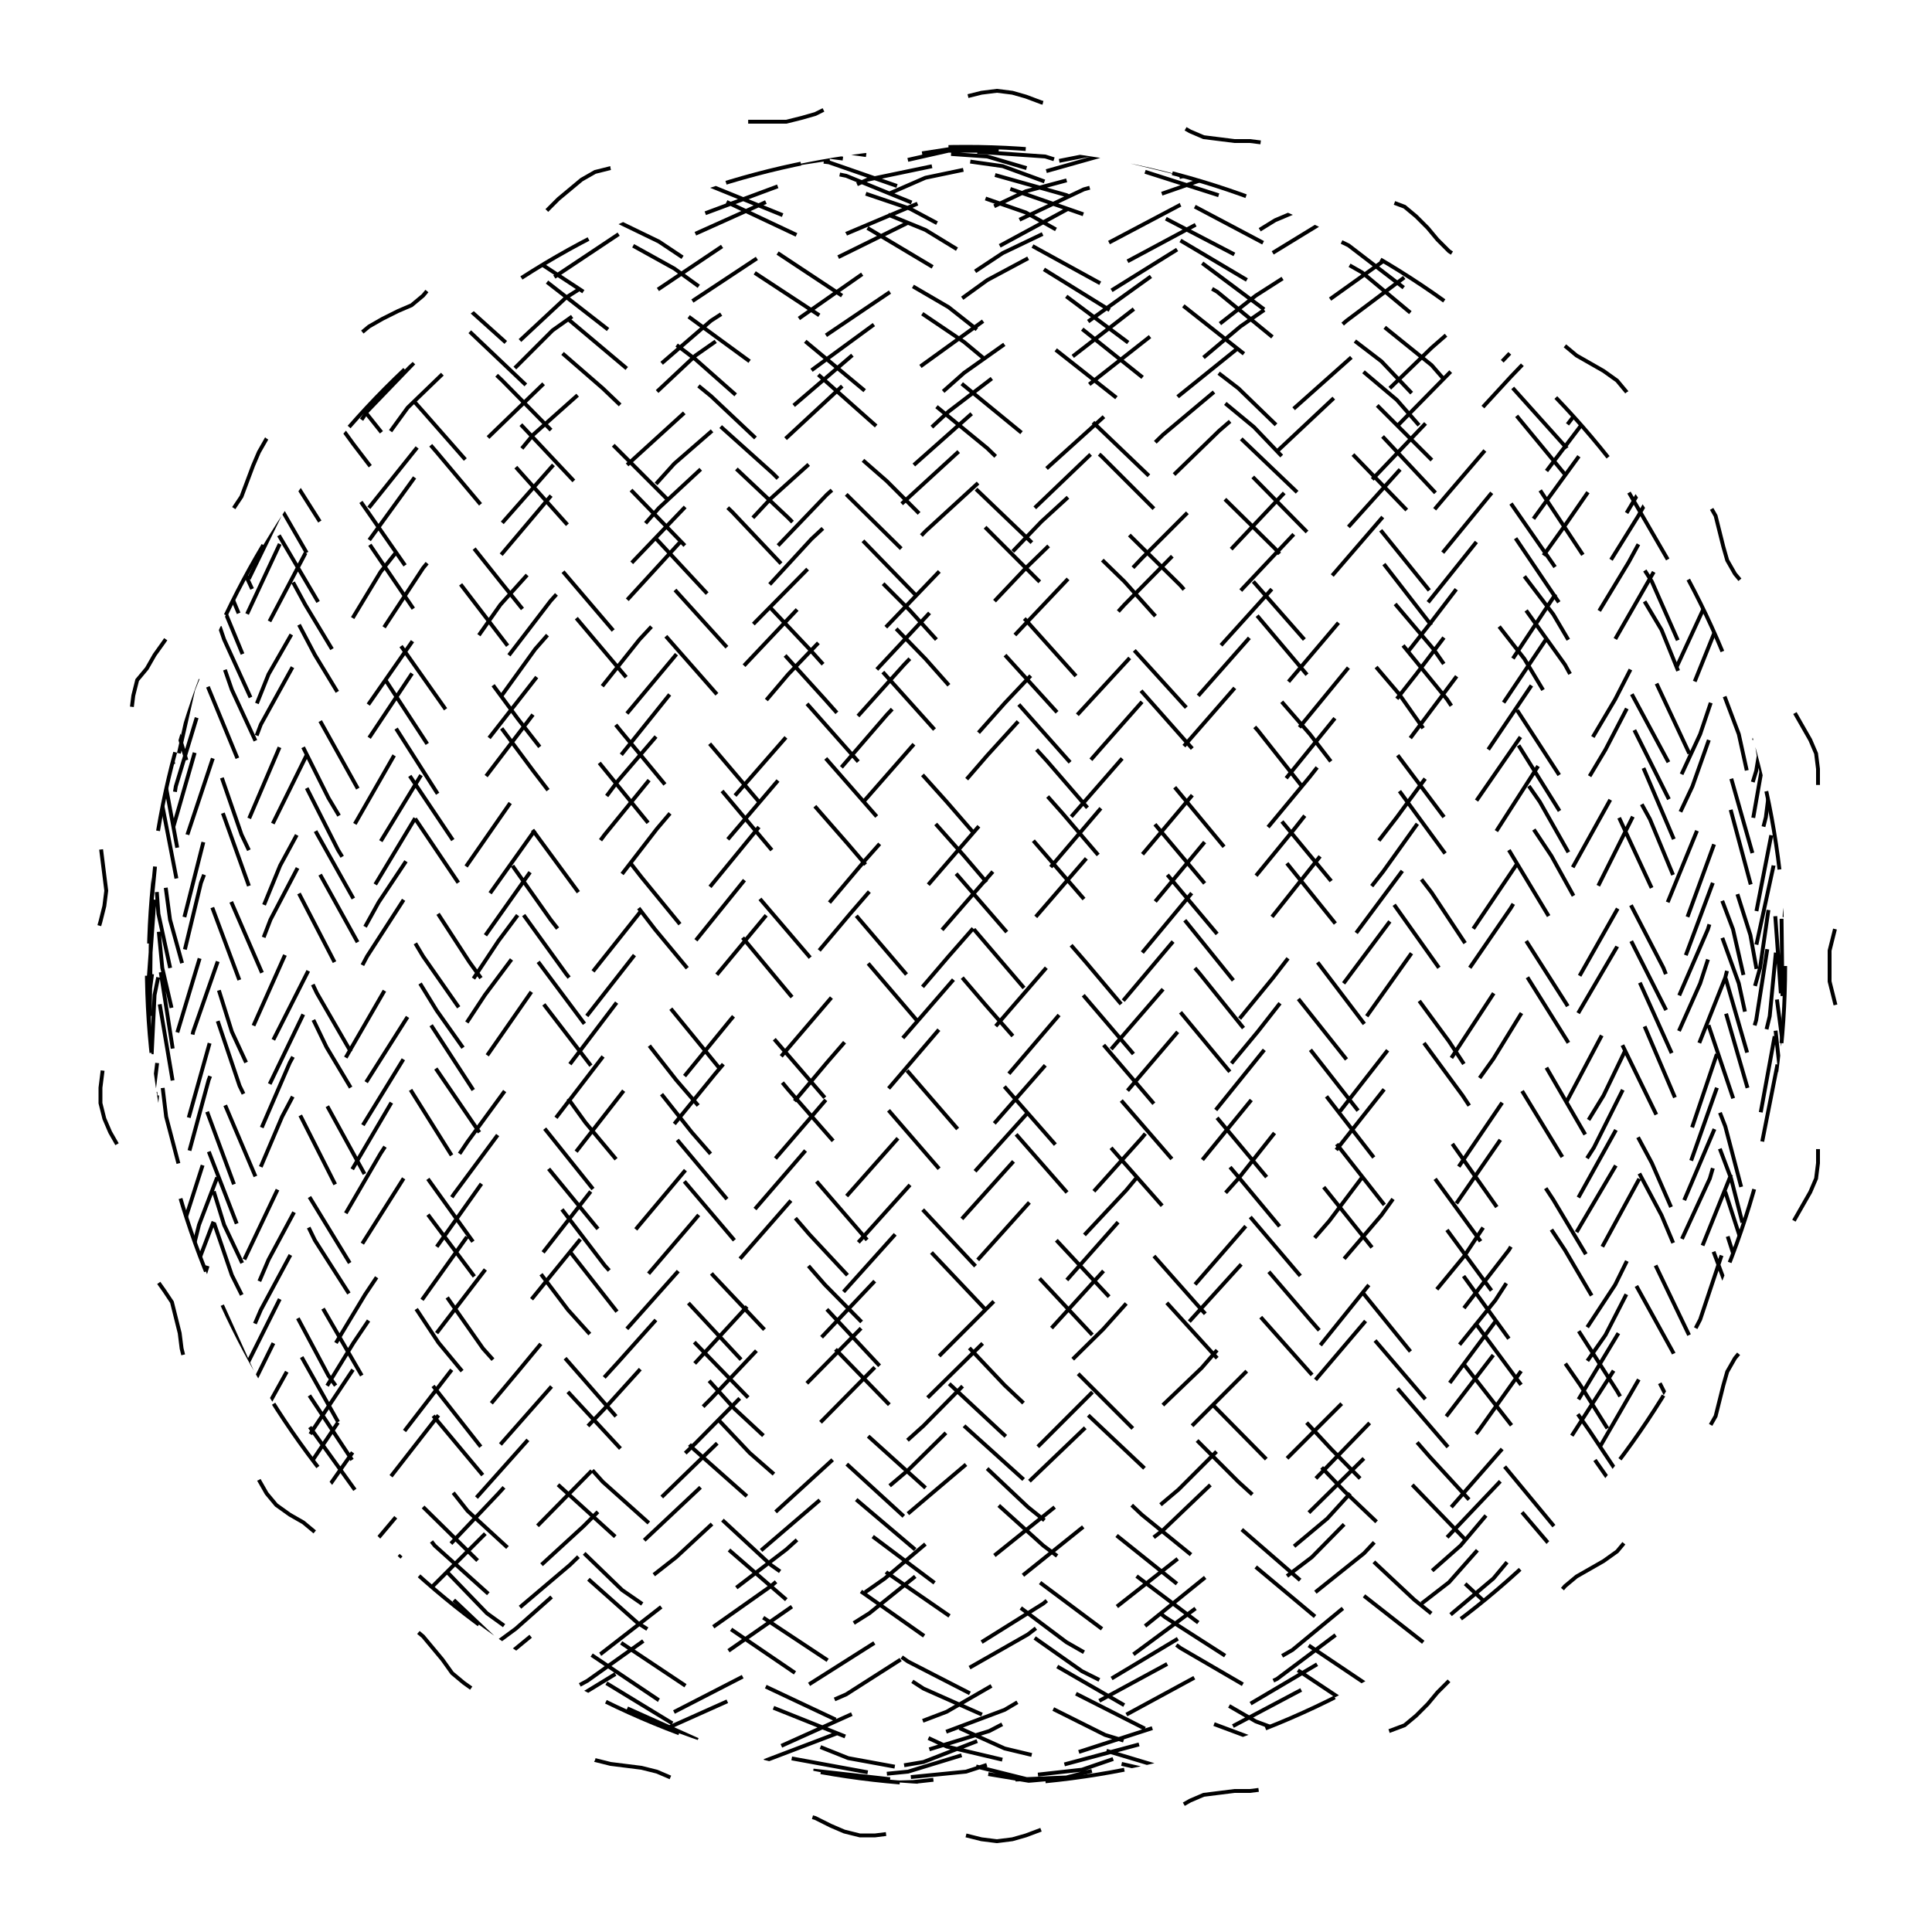 
<svg xmlns="http://www.w3.org/2000/svg" width="100%" height="100%" viewBox="0 0 1 1" preserveAspectRatio="xMidYMid meet">
<defs>
<clipPath id="c">
<circle cx="0.5" cy="0.5" r="0.424"></circle>
</clipPath>
</defs>
<rect x="0" y="0" width="1" height="1" fill="white"></rect>
<polyline points="0.5 0.95,0.508 0.952,0.516 0.953,0.524 0.952,0.531 0.95,0.539 0.947,0.547 0.945,0.554 0.943,0.562 0.943,0.57 0.944,0.578 0.945,0.586 0.945,0.594 0.943,0.602 0.94,0.609 0.936,0.616 0.932,0.623 0.929,0.631 0.928,0.639 0.927,0.647 0.927,0.655 0.926,0.662 0.923,0.669 0.919,0.676 0.914,0.682 0.909,0.689 0.905,0.696 0.902,0.704 0.9,0.712 0.898,0.719 0.896,0.727 0.893,0.733 0.888,0.739 0.882,0.744 0.876,0.75 0.87,0.756 0.866,0.763 0.862,0.771 0.86,0.778 0.856,0.785 0.852,0.791 0.847,0.796 0.841,0.8 0.834,0.805 0.827,0.81 0.821,0.816 0.816,0.823 0.812,0.83 0.808,0.837 0.803,0.842 0.797,0.846 0.79,0.849 0.783,0.853 0.775,0.857 0.769,0.862 0.763,0.868 0.758,0.874 0.752,0.88 0.747,0.884 0.74,0.888 0.733,0.89 0.725,0.892 0.717,0.894 0.71,0.898 0.703,0.903 0.697,0.909 0.691,0.914 0.684,0.917 0.677,0.92 0.67,0.921 0.661,0.921 0.653,0.922 0.645,0.925 0.638,0.929 0.631,0.933 0.624,0.937 0.617,0.94 0.61,0.941 0.602,0.941 0.594,0.941 0.586,0.94 0.578,0.941 0.57,0.943 0.562,0.946 0.555,0.95 0.547,0.952 0.54,0.952 0.532,0.951 0.524,0.949 0.516,0.947 0.508,0.947 0.5,0.947 0.492,0.949 0.484,0.951 0.476,0.952 0.468,0.952 0.46,0.95 0.453,0.946 0.445,0.943 0.438,0.941 0.43,0.94 0.422,0.941 0.414,0.941 0.406,0.941 0.398,0.94 0.39,0.937 0.383,0.933 0.376,0.929 0.369,0.925 0.362,0.922 0.355,0.921 0.347,0.921 0.339,0.92 0.33,0.917 0.323,0.914 0.316,0.909 0.309,0.903 0.303,0.898 0.297,0.894 0.29,0.892 0.283,0.89 0.275,0.888 0.267,0.884 0.26,0.88 0.253,0.874 0.248,0.868 0.242,0.862 0.237,0.857 0.231,0.853 0.225,0.849 0.217,0.846 0.21,0.842 0.203,0.837 0.197,0.83 0.192,0.823 0.188,0.816 0.184,0.81 0.179,0.805 0.173,0.8 0.166,0.796 0.159,0.791 0.153,0.785 0.148,0.778 0.144,0.771 0.14,0.763 0.138,0.756 0.134,0.75 0.13,0.744 0.124,0.739 0.118,0.733 0.112,0.727 0.107,0.719 0.104,0.712 0.102,0.704 0.1,0.696 0.098,0.689 0.095,0.682 0.091,0.676 0.086,0.669 0.081,0.662 0.077,0.655 0.074,0.647 0.073,0.639 0.073,0.631 0.072,0.623 0.071,0.616 0.068,0.609 0.064,0.602 0.06,0.594 0.057,0.586 0.055,0.578 0.055,0.57 0.056,0.562 0.057,0.554 0.057,0.547 0.055,0.539 0.053,0.531 0.05,0.524 0.048,0.516 0.047,0.508 0.048,0.5 0.05,0.492 0.052,0.484 0.054,0.477 0.054,0.469 0.052,0.461 0.051,0.453 0.05,0.445 0.05,0.437 0.052,0.43 0.055,0.422 0.059,0.415 0.061,0.407 0.063,0.399 0.063,0.391 0.063,0.383 0.063,0.375 0.064,0.368 0.067,0.361 0.071,0.354 0.076,0.347 0.08,0.34 0.083,0.332 0.085,0.324 0.086,0.316 0.087,0.308 0.089,0.301 0.093,0.295 0.098,0.289 0.103,0.283 0.109,0.277 0.113,0.27 0.117,0.262 0.119,0.254 0.121,0.247 0.124,0.24 0.129,0.234 0.134,0.229 0.141,0.224 0.147,0.219 0.153,0.213 0.158,0.206 0.161,0.198 0.165,0.191 0.169,0.185 0.174,0.18 0.18,0.176 0.187,0.172 0.194,0.168 0.201,0.163 0.207,0.157 0.212,0.15 0.216,0.143 0.221,0.138 0.227,0.134 0.234,0.131 0.241,0.128 0.249,0.125 0.257,0.121 0.263,0.116 0.269,0.11 0.275,0.105 0.281,0.1 0.287,0.096 0.294,0.094 0.302,0.093 0.31,0.091 0.318,0.089 0.326,0.085 0.332,0.08 0.339,0.076 0.346,0.071 0.352,0.069 0.36,0.068 0.368,0.068 0.376,0.068 0.384,0.067 0.392,0.064 0.399,0.061 0.407,0.057 0.414,0.054 0.421,0.052 0.429,0.052 0.437,0.053 0.445,0.054 0.453,0.055 0.461,0.054 0.469,0.052 0.477,0.05 0.484,0.047 0.492,0.047 0.5,0.047 0.508,0.05 0.516,0.052 0.523,0.054 0.531,0.055 0.539,0.054 0.547,0.053 0.555,0.052 0.563,0.052 0.571,0.054 0.579,0.057 0.586,0.061 0.593,0.064 0.601,0.067 0.608,0.068 0.616,0.068 0.624,0.068 0.632,0.069 0.64,0.071 0.648,0.076 0.654,0.08 0.661,0.085 0.668,0.089 0.674,0.091 0.682,0.093 0.69,0.094 0.698,0.096 0.706,0.1 0.713,0.105 0.719,0.11 0.725,0.116 0.731,0.121 0.737,0.125 0.743,0.128 0.751,0.131 0.759,0.134 0.766,0.138 0.773,0.143 0.779,0.15 0.784,0.157 0.788,0.163 0.793,0.168 0.799,0.172 0.806,0.176 0.813,0.18 0.82,0.185 0.826,0.191 0.831,0.198 0.835,0.206 0.839,0.213 0.842,0.219 0.847,0.224 0.853,0.229 0.859,0.234 0.866,0.24 0.871,0.247 0.876,0.254 0.879,0.262 0.881,0.27 0.883,0.277 0.887,0.283 0.891,0.289 0.897,0.295 0.902,0.301 0.907,0.308 0.911,0.316 0.913,0.324 0.914,0.332 0.915,0.34 0.917,0.347 0.92,0.354 0.924,0.361 0.929,0.368 0.933,0.375 0.936,0.383 0.937,0.391 0.937,0.399 0.937,0.407 0.937,0.415 0.939,0.422 0.941,0.43 0.945,0.437 0.948,0.445 0.95,0.453 0.95,0.461 0.949,0.469 0.948,0.477 0.946,0.484 0.946,0.492 0.948,0.5 0.95" stroke-width="0.002" stroke-dasharray="0.04 0.077" stroke="#000" fill="none"></polyline>
<circle cx="0.5" cy="0.5" r="0.424" stroke-width="0.002" stroke-dasharray="0.04 0.077" stroke="#000" fill="none"></circle>
<polyline points="0.924 0.924,0.918 0.916,0.9 0.892,0.871 0.853,0.831 0.8,0.781 0.736,0.724 0.663,0.66 0.583,0.592 0.501,0.52 0.418,0.449 0.339,0.379 0.265,0.312 0.201,0.251 0.148,0.197 0.109,0.151 0.084,0.115 0.076,0.091 0.084,0.078 0.108,0.077 0.147,0.088 0.199,0.111 0.263,0.145 0.336,0.189 0.415,0.243 0.498,0.303 0.581,0.369 0.66,0.439 0.734,0.51 0.798,0.581 0.851,0.65 0.891,0.715 0.915,0.773 0.924,0.824 0.916,0.865 0.893,0.896 0.854,0.916 0.802,0.924 0.738,0.92 0.665,0.903 0.586,0.875 0.503,0.837 0.421,0.789 0.341,0.732 0.268,0.669 0.203,0.602 0.15,0.531 0.11,0.459 0.085,0.389 0.076,0.321 0.083,0.259 0.107,0.204 0.145,0.157 0.197,0.12 0.261,0.094 0.333,0.079 0.413,0.076 0.495,0.086 0.578,0.107 0.658,0.14 0.731,0.183 0.796,0.234 0.85,0.294 0.89,0.359 0.915,0.429 0.924,0.5 0.917,0.571 0.894,0.641 0.856,0.706 0.804,0.765 0.741,0.817 0.668,0.86 0.589,0.893 0.506,0.914 0.423,0.924 0.344,0.921 0.27,0.906 0.205,0.88 0.151,0.843 0.111,0.796 0.086,0.741 0.076,0.679 0.083,0.611 0.106,0.541 0.143,0.469 0.195,0.399 0.258,0.331 0.331,0.268 0.41,0.211 0.492,0.163 0.575,0.125 0.655,0.097 0.729,0.08 0.794,0.076 0.848,0.084 0.889,0.103 0.914,0.134 0.924,0.176 0.917,0.227 0.895,0.285 0.857,0.35 0.806,0.418 0.743,0.49 0.67,0.561 0.591,0.631 0.509,0.697 0.426,0.757 0.346,0.81 0.272,0.855 0.207,0.889 0.153,0.912 0.112,0.923 0.086,0.922 0.076,0.909 0.082,0.885 0.105,0.849 0.142,0.803 0.193,0.749 0.256,0.688 0.328,0.621 0.407,0.551 0.49,0.48 0.572,0.409 0.652,0.34 0.727,0.276 0.792,0.219 0.846,0.169 0.887,0.129 0.914,0.1 0.924,0.082 0.918,0.076 0.896,0.082 0.859,0.1 0.808,0.129 0.745,0.169 0.673,0.219 0.594,0.276 0.512,0.34 0.429,0.408 0.349,0.479 0.275,0.551 0.209,0.621 0.154,0.688 0.113,0.749 0.087,0.803 0.076,0.849 0.082,0.884 0.104,0.909 0.141,0.922 0.191,0.923 0.254,0.912 0.326,0.889 0.404,0.855 0.487,0.811 0.57,0.758 0.65,0.697 0.724,0.631 0.79,0.561 0.845,0.49 0.886,0.419 0.913,0.35 0.924,0.285 0.918,0.227 0.897,0.176 0.86,0.135 0.81,0.104 0.747,0.084 0.675,0.076 0.597,0.08 0.515,0.097 0.432,0.124 0.351,0.163 0.277,0.211 0.211,0.268 0.156,0.331 0.114,0.398 0.087,0.469 0.076,0.541 0.081,0.611 0.103,0.679 0.139,0.741 0.189,0.796 0.252,0.843 0.323,0.88 0.402,0.906 0.484,0.921 0.567,0.924 0.647,0.914 0.722,0.893 0.788,0.86 0.843,0.817 0.885,0.766 0.912,0.706 0.924,0.641 0.919,0.572 0.898,0.5 0.862,0.429 0.812,0.359 0.75,0.294 0.678,0.235 0.6,0.183 0.517,0.14 0.434,0.107 0.354,0.086 0.279,0.076 0.213,0.079 0.158,0.094 0.115,0.12 0.088,0.157 0.076,0.204 0.081,0.259 0.102,0.321 0.138,0.388 0.187,0.459 0.249,0.531 0.321,0.601 0.399,0.669 0.481,0.732 0.564,0.789 0.645,0.837 0.72,0.875 0.786,0.903 0.842,0.92 0.884,0.924 0.912,0.916 0.924,0.897 0.919,0.866 0.899,0.824 0.863,0.774 0.813,0.715 0.752,0.651 0.68,0.582 0.602,0.51 0.52,0.439 0.437,0.369 0.357,0.303 0.282,0.243 0.215,0.19 0.159,0.145 0.117,0.111 0.089,0.088 0.076,0.077 0.081,0.078 0.101,0.091 0.136,0.115 0.186,0.151 0.247,0.196 0.318,0.251 0.396,0.312 0.479,0.379 0.561,0.449 0.642,0.52 0.717,0.591 0.784,0.66 0.84,0.724 0.883,0.781 0.911,0.83 0.923,0.87 0.92,0.9 0.9,0.918 0.865,0.924 0.815,0.918 0.754,0.9 0.683,0.871 0.605,0.831 0.523,0.781 0.44,0.724 0.359,0.66 0.284,0.592 0.217,0.521 0.161,0.449 0.118,0.379 0.089,0.312 0.077,0.251 0.08,0.197 0.1,0.151 0.135,0.116 0.184,0.091 0.245,0.078 0.316,0.077 0.394,0.088 0.476,0.111 0.559,0.145 0.639,0.189 0.715,0.242 0.782,0.303 0.838,0.369 0.882,0.439 0.91,0.51 0.923,0.581 0.92,0.65 0.901,0.715 0.866,0.773 0.817,0.824 0.756,0.865 0.685,0.896 0.608,0.916 0.526,0.924 0.443,0.92 0.362,0.903 0.286,0.876 0.219,0.837 0.163,0.789 0.119,0.733 0.09,0.67 0.077,0.602 0.08,0.531 0.099,0.459 0.133,0.389 0.182,0.322 0.243,0.259 0.313,0.204 0.391,0.157 0.473,0.12 0.556,0.094 0.637,0.079 0.712,0.076 0.78,0.086 0.837,0.107 0.88,0.14 0.91,0.182 0.923,0.234 0.92,0.294 0.902,0.359 0.867,0.428 0.819,0.5 0.758,0.571 0.688,0.641 0.61,0.706 0.528,0.765 0.445,0.817 0.364,0.86 0.289,0.893 0.221,0.914 0.164,0.924 0.12,0.921 0.091,0.906 0.077,0.88 0.079,0.843 0.098,0.796 0.132,0.741 0.18,0.679 0.24,0.612 0.311,0.541 0.388,0.47 0.47,0.399 0.553,0.331 0.634,0.268 0.71,0.211 0.778,0.163 0.835,0.125 0.879,0.097 0.909,0.08 0.923,0.076 0.921,0.084 0.902,0.103 0.869,0.134 0.821,0.176 0.761,0.226 0.69,0.285 0.613,0.349 0.531,0.418 0.448,0.489 0.367,0.561 0.291,0.631 0.223,0.697 0.166,0.757 0.121,0.81 0.091,0.855 0.077,0.889 0.079,0.912 0.097,0.923 0.131,0.922 0.178,0.909 0.238,0.885 0.308,0.849 0.386,0.804 0.467,0.749 0.551,0.688 0.632,0.622 0.708,0.551 0.776,0.48 0.833,0.409 0.878,0.34 0.908,0.277 0.923,0.219 0.921,0.17 0.903,0.13 0.87,0.1 0.823,0.082 0.763,0.076 0.693,0.082 0.616,0.1 0.534,0.129 0.451,0.169 0.37,0.219 0.294,0.276 0.225,0.34 0.168,0.408 0.123,0.479 0.092,0.551 0.077,0.621 0.079,0.688 0.096,0.749 0.129,0.803 0.176,0.849 0.236,0.884 0.306,0.909 0.383,0.922 0.465,0.923 0.548,0.912 0.629,0.889 0.705,0.855 0.774,0.811 0.831,0.758 0.877,0.697 0.907,0.631 0.923,0.562 0.921,0.49 0.904,0.419 0.871,0.35 0.824,0.285 0.765,0.227 0.695,0.176 0.618,0.135 0.537,0.104 0.454,0.084 0.372,0.076 0.296,0.08 0.227,0.097 0.169,0.124 0.124,0.163 0.093,0.211 0.078,0.267 0.078,0.33 0.095,0.398 0.128,0.469 0.175,0.541 0.234,0.611 0.303,0.678 0.38,0.741 0.462,0.796 0.545,0.843 0.626,0.88 0.703,0.906 0.771,0.921 0.83,0.924 0.875,0.914 0.907,0.893 0.922,0.86 0.922,0.818 0.905,0.766 0.873,0.706 0.826,0.641 0.767,0.572 0.698,0.5 0.621,0.429 0.539,0.36 0.456,0.294 0.375,0.235 0.298,0.183 0.23,0.14 0.171,0.107 0.125,0.086 0.094,0.076 0.078,0.079 0.078,0.094 0.095,0.12 0.127,0.157 0.173,0.204 0.232,0.259 0.301,0.321 0.378,0.388 0.459,0.459 0.542,0.53 0.624,0.601 0.7,0.669 0.769,0.732 0.828,0.789 0.874,0.837 0.906,0.875 0.922,0.903 0.922,0.92 0.906,0.924 0.874,0.916 0.828,0.897 0.769,0.866 0.7,0.824 0.624,0.774 0.542,0.715 0.459,0.651 0.378,0.582 0.301,0.511 0.232,0.439 0.173,0.369 0.127,0.303 0.095,0.243 0.078,0.19 0.078,0.146 0.094,0.111 0.125,0.088 0.171,0.077 0.23,0.078 0.299,0.091 0.375,0.115 0.456,0.151 0.539,0.196 0.621,0.25 0.698,0.312 0.767,0.378 0.826,0.449 0.873,0.52 0.905,0.591 0.922,0.66 0.922,0.723 0.907,0.781 0.875,0.83 0.83,0.87 0.771,0.9 0.703,0.918 0.626,0.924 0.545,0.918 0.462,0.9 0.38,0.871 0.303,0.831 0.234,0.781 0.175,0.724 0.128,0.66 0.095,0.592 0.078,0.521 0.078,0.449 0.093,0.379 0.124,0.312 0.169,0.251 0.228,0.197 0.296,0.151 0.372,0.116 0.454,0.091 0.537,0.078 0.618,0.077 0.695,0.088 0.765,0.111 0.824,0.145 0.871,0.189 0.904,0.242 0.921,0.303 0.922,0.369 0.907,0.438 0.877,0.51 0.831,0.581 0.774,0.65 0.705,0.715 0.629,0.773 0.548,0.824 0.465,0.865 0.383,0.896 0.306,0.916 0.236,0.924 0.176,0.92 0.129,0.903 0.096,0.876 0.079,0.837 0.077,0.789 0.092,0.733 0.123,0.67 0.168,0.602 0.225,0.531 0.294,0.459 0.37,0.389 0.451,0.322 0.534,0.259 0.616,0.204 0.693,0.157 0.763,0.12 0.823,0.094 0.87,0.079 0.903,0.076 0.921,0.086 0.923,0.107 0.908,0.14 0.878,0.182 0.833,0.234 0.776,0.294 0.708,0.359 0.632,0.428 0.55,0.5 0.467,0.571 0.386,0.64 0.308,0.706 0.238,0.765 0.178,0.817 0.131,0.86 0.097,0.893 0.079,0.914 0.077,0.924 0.091,0.921 0.121,0.906 0.166,0.88 0.223,0.843 0.291,0.797 0.367,0.741 0.448,0.679 0.531,0.612 0.613,0.541 0.691,0.47 0.761,0.399 0.821,0.331 0.869,0.268 0.902,0.212 0.921,0.163 0.923,0.125 0.909,0.097 0.879,0.08 0.835,0.076 0.778,0.084 0.71,0.103 0.634,0.134 0.553,0.176 0.47,0.226 0.388,0.285 0.311,0.349 0.24,0.418 0.18,0.489 0.132,0.561 0.098,0.631 0.079,0.697 0.077,0.757 0.091,0.81 0.12,0.854 0.164,0.889 0.221,0.912 0.289,0.923 0.365,0.922 0.445,0.909 0.528,0.885 0.61,0.849 0.688,0.804 0.758,0.75 0.819,0.688 0.867,0.622 0.902,0.552 0.92,0.48 0.923,0.409 0.91,0.341 0.88,0.277 0.837,0.219 0.78,0.17 0.712,0.13 0.637,0.1 0.556,0.082 0.473,0.076 0.391,0.082 0.313,0.1 0.243,0.129 0.182,0.169 0.133,0.218 0.099,0.276 0.08,0.34 0.077,0.408 0.09,0.479 0.119,0.551 0.163,0.621 0.219,0.687 0.286,0.749 0.362,0.803 0.443,0.849 0.526,0.884 0.608,0.909 0.686,0.922 0.756,0.923 0.817,0.912 0.866,0.889 0.901,0.855 0.92,0.811 0.923,0.758 0.91,0.698 0.882,0.632 0.838,0.562 0.782,0.49 0.715,0.419 0.639,0.35 0.559,0.285 0.476,0.227 0.394,0.176 0.316,0.135 0.245,0.104 0.184,0.084 0.135,0.076 0.1,0.08 0.08,0.097 0.077,0.124 0.089,0.163 0.118,0.211 0.161,0.267 0.217,0.33 0.284,0.398 0.359,0.469 0.44,0.54 0.523,0.611 0.605,0.678 0.683,0.74 0.754,0.796 0.815,0.843 0.865,0.88 0.9,0.906 0.92,0.921 0.923,0.924 0.911,0.914 0.883,0.893 0.84,0.86 0.784,0.818 0.717,0.766 0.642,0.707 0.561,0.641 0.478,0.572 0.396,0.501 0.318,0.429 0.247,0.36 0.186,0.294 0.136,0.235 0.101,0.183 0.081,0.14 0.076,0.107 0.089,0.086 0.117,0.076 0.159,0.079 0.215,0.094 0.282,0.12 0.357,0.157 0.437,0.203 0.52,0.259 0.602,0.321 0.681,0.388 0.752,0.459 0.814,0.53 0.863,0.601 0.899,0.669 0.919,0.732 0.924,0.788 0.912,0.837 0.884,0.875 0.842,0.903 0.786,0.92 0.72,0.924 0.645,0.916 0.564,0.897 0.481,0.866 0.399,0.824 0.321,0.774 0.249,0.715 0.187,0.651 0.138,0.582 0.102,0.511 0.081,0.439 0.076,0.37 0.088,0.303 0.115,0.243 0.158,0.19 0.213,0.146 0.279,0.111 0.354,0.088 0.434,0.077 0.517,0.078 0.6,0.091 0.678,0.115 0.75,0.151 0.812,0.196 0.862,0.25 0.898,0.312 0.919,0.378 0.924,0.448 0.912,0.52 0.885,0.591 0.843,0.659 0.788,0.723 0.722,0.781 0.647,0.83 0.567,0.87 0.484,0.9 0.402,0.918 0.323,0.924 0.252,0.918 0.189,0.9 0.139,0.871 0.103,0.831 0.081,0.782 0.076,0.724 0.087,0.66 0.114,0.592 0.156,0.521 0.211,0.449 0.277,0.379 0.351,0.313 0.432,0.251 0.515,0.197 0.597,0.151 0.676,0.116 0.747,0.091 0.81,0.078 0.86,0.077 0.897,0.088 0.918,0.111 0.924,0.145 0.913,0.189 0.886,0.242 0.845,0.302 0.79,0.368 0.724,0.438 0.65,0.51 0.57,0.581 0.487,0.65 0.404,0.714 0.326,0.773 0.254,0.824 0.191,0.865 0.14,0.896 0.104,0.916 0.082,0.924 0.076,0.92 0.087,0.903 0.113,0.876 0.154,0.837 0.209,0.789 0.275,0.733 0.349,0.67 0.429,0.602 0.512,0.531 0.594,0.46 0.673,0.389 0.745,0.322 0.808,0.26 0.859,0.204 0.896,0.157 0.918,0.12 0.924,0.094 0.914,0.079 0.887,0.076 0.846,0.086 0.792,0.107 0.727,0.139 0.652,0.182 0.572,0.234 0.49,0.293 0.407,0.359 0.328,0.428 0.256,0.499 0.193,0.571 0.142,0.64 0.105,0.706 0.082,0.765 0.076,0.817 0.086,0.86 0.112,0.892 0.153,0.914 0.207,0.924 0.272,0.921 0.346,0.907 0.426,0.88 0.509,0.843 0.592,0.797 0.67,0.741 0.743,0.679 0.806,0.612 0.857,0.542 0.895,0.47 0.917,0.399 0.924,0.331 0.914,0.268 0.889,0.212 0.848,0.163 0.794,0.125 0.729,0.097 0.655,0.081 0.575,0.076 0.492,0.084 0.41,0.103 0.331,0.134 0.258,0.175 0.195,0.226 0.143,0.284 0.106,0.349 0.083,0.418 0.076,0.489 0.086,0.561 0.111,0.63 0.151,0.696 0.205,0.757 0.27,0.81 0.344,0.854 0.424,0.888 0.506,0.912 0.589,0.923 0.668,0.922 0.741,0.909 0.804,0.885 0.856,0.849 0.894,0.804 0.917,0.75 0.924,0.689 0.915,0.622 0.89,0.552 0.85,0.48 0.796,0.409 0.731,0.341 0.658,0.277 0.578,0.219 0.495,0.17 0.413,0.13 0.333,0.1 0.261,0.082 0.197,0.076 0.145,0.082 0.107,0.1 0.083,0.129 0.076,0.169 0.085,0.218 0.11,0.276 0.15,0.339 0.203,0.408 0.268,0.479 0.341,0.55 0.421,0.621 0.504,0.687 0.586,0.749 0.665,0.803 0.738,0.849 0.802,0.884 0.854,0.909 0.893,0.922 0.916,0.923 0.924,0.912 0.915,0.889 0.891,0.855 0.851,0.811 0.798,0.758 0.734,0.698 0.66,0.632 0.581,0.562 0.498,0.49 0.415,0.419 0.336,0.35 0.263,0.286 0.199,0.227 0.146,0.176 0.108,0.135 0.084,0.104 0.076,0.084 0.084,0.076 0.109,0.08 0.148,0.097 0.201,0.124 0.265,0.163 0.339,0.211 0.418,0.267 0.501,0.33 0.583,0.398 0.663,0.469 0.736,0.54 0.8,0.611 0.853,0.678 0.892,0.74 0.916,0.796 0.924,0.843 0.916,0.88 0.892,0.906 0.853,0.921 0.8,0.924 0.736,0.914 0.663,0.893 0.583,0.861 0.501,0.818 0.418,0.766 0.338,0.707 0.265,0.641 0.201,0.572 0.148,0.501 0.109,0.429 0.084,0.36 0.076,0.295 0.084,0.235 0.108,0.183 0.147,0.14 0.199,0.108 0.263,0.086 0.336,0.076 0.415,0.079 0.498,0.093 0.581,0.12 0.66,0.157 0.734,0.203 0.798,0.259 0.851,0.321 0.891,0.388 0.915,0.458 0.924,0.53 0.916,0.601 0.893,0.669 0.854,0.732 0.802,0.788 0.738,0.836 0.665,0.875 0.586,0.903 0.503,0.919 0.421,0.924 0.341,0.916 0.267,0.897 0.203,0.866 0.15,0.825 0.11,0.774 0.085,0.716 0.076,0.651 0.083,0.582 0.107,0.511 0.145,0.439 0.197,0.37 0.261,0.304 0.333,0.243 0.413,0.19 0.495,0.146 0.578,0.112 0.658,0.088 0.731,0.077 0.796,0.078 0.85,0.091 0.89,0.115 0.915,0.151 0.924,0.196 0.917,0.25 0.894,0.311 0.856,0.378 0.804,0.448 0.74,0.52 0.668,0.591 0.589,0.659 0.506,0.723 0.423,0.781 0.344,0.83 0.27,0.87 0.205,0.9 0.151,0.918 0.111,0.924 0.085,0.918 0.076,0.9 0.083,0.871 0.106,0.831 0.144,0.782 0.195,0.724 0.258,0.661 0.331,0.592 0.41,0.521 0.492,0.45 0.575,0.38 0.655,0.313 0.729,0.251 0.794,0.197 0.848,0.151 0.889,0.116 0.914,0.091 0.924,0.078 0.917,0.077 0.895,0.088 0.857,0.111 0.806,0.145 0.743,0.189 0.67,0.242 0.591,0.302 0.509,0.368 0.426,0.438 0.346,0.509 0.272,0.581 0.207,0.65 0.153,0.714 0.112,0.773 0.086,0.824 0.076,0.865 0.082,0.896 0.105,0.916 0.142,0.924 0.193,0.92 0.256,0.904 0.328,0.876 0.407,0.837 0.49,0.789 0.572,0.733 0.653,0.67 0.727,0.602 0.792,0.532 0.846,0.46 0.887,0.389 0.914,0.322 0.924,0.26 0.918,0.204 0.896,0.157 0.859,0.12 0.808,0.094 0.745,0.079 0.673,0.076 0.594,0.086 0.512,0.107 0.429,0.139 0.349,0.182 0.274,0.234 0.209,0.293 0.154,0.358 0.113,0.428 0.087,0.499 0.076,0.571 0.082,0.64 0.104,0.705 0.141,0.765 0.191,0.817 0.254,0.86 0.326,0.892 0.405,0.914 0.487,0.923 0.57,0.921 0.65,0.907 0.724,0.88 0.79,0.844 0.845,0.797 0.886,0.742 0.913,0.679 0.924,0.612 0.918,0.542 0.897,0.47 0.86,0.399 0.81,0.331 0.747,0.268 0.675,0.212 0.597,0.164 0.514,0.125 0.432,0.097 0.351,0.081 0.277,0.076 0.211,0.084 0.156,0.103 0.114,0.134 0.087,0.175 0.076,0.226 0.081,0.284 0.103,0.349 0.139,0.418 0.189,0.489 0.252,0.56 0.323,0.63 0.402,0.696 0.484,0.757 0.567,0.81 0.647,0.854 0.722,0.888 0.788,0.912 0.843,0.923 0.885,0.922 0.912,0.909 0.924,0.885 0.919,0.849 0.898,0.804 0.862,0.75 0.812,0.689 0.75,0.622 0.678,0.552 0.599,0.48 0.517,0.409 0.434,0.341 0.354,0.277 0.279,0.219 0.213,0.17 0.158,0.13 0.115,0.1 0.088,0.082 0.076,0.076 0.081,0.082 0.102,0.1 0.138,0.129 0.188,0.169 0.249,0.218 0.321,0.276 0.399,0.339 0.481,0.408 0.564,0.479 0.645,0.55 0.72,0.62 0.786,0.687 0.842,0.749 0.884,0.803 0.912,0.848 0.924,0.884 0.919,0.909 0.899,0.922 0.863,0.923 0.813,0.912 0.752,0.889 0.68,0.855 0.602,0.811 0.52,0.758 0.437,0.698 0.357,0.632 0.282,0.562 0.215,0.491 0.159,0.419 0.117,0.35 0.089,0.286 0.076,0.227 0.081,0.176 0.101,0.135 0.136,0.104 0.186,0.084 0.247,0.076 0.318,0.08 0.396,0.096 0.479,0.124 0.562,0.163 0.642,0.211 0.717,0.267 0.784,0.33 0.84,0.398 0.883,0.468 0.911,0.54 0.923,0.611 0.92,0.678 0.9,0.74 0.864,0.796 0.815,0.843 0.754,0.88 0.683,0.906 0.605,0.921 0.523,0.924 0.44,0.914 0.359,0.893 0.284,0.861 0.217,0.818 0.161,0.766 0.118,0.707 0.089,0.642 0.077,0.572 0.08,0.501 0.1,0.43 0.135,0.36 0.184,0.295 0.245,0.235 0.316,0.183 0.394,0.14 0.476,0.108 0.559,0.086 0.64,0.077 0.715,0.079 0.782,0.093 0.838,0.119 0.882,0.156 0.91,0.203 0.923,0.258 0.92,0.32 0.901,0.388 0.866,0.458 0.817,0.53 0.756,0.601 0.685,0.668 0.608,0.732 0.526,0.788 0.443,0.836 0.362,0.875 0.286,0.903 0.219,0.919 0.163,0.924 0.119,0.916 0.09,0.897 0.077,0.866 0.08,0.825 0.099,0.774 0.133,0.716 0.182,0.651 0.243,0.582 0.313,0.511 0.391,0.44 0.473,0.37 0.556,0.304 0.637,0.243 0.712,0.19 0.78,0.146 0.837,0.112 0.88,0.089 0.91,0.077 0.923,0.078 0.92,0.091 0.902,0.115 0.867,0.15 0.819,0.196 0.758,0.25 0.688,0.311 0.61,0.378 0.528,0.448 0.445,0.52 0.364,0.591 0.289,0.659 0.221,0.723 0.164,0.78 0.12,0.83 0.091,0.87 0.077,0.9 0.079,0.918 0.098,0.924 0.132,0.918 0.18,0.9 0.241,0.871 0.311,0.831 0.388,0.782 0.47,0.725 0.553,0.661 0.634,0.592 0.71,0.521 0.778,0.45 0.835,0.38 0.879,0.313 0.909,0.252 0.923,0.197 0.921,0.152 0.902,0.116 0.869,0.091 0.821,0.078 0.761,0.077 0.69,0.088 0.613,0.111 0.531,0.145 0.448,0.189 0.367,0.242 0.291,0.302 0.223,0.368 0.166,0.438 0.121,0.509 0.091,0.58 0.077,0.649 0.079,0.714 0.097,0.773 0.131,0.823 0.178,0.865 0.238,0.896 0.308,0.916 0.386,0.924 0.468,0.92 0.551,0.904 0.632,0.876 0.708,0.838 0.776,0.79 0.833,0.733 0.878,0.67 0.908,0.602 0.923,0.532 0.921,0.46 0.903,0.39 0.87,0.322 0.823,0.26 0.763,0.205 0.693,0.158 0.616,0.12 0.534,0.094 0.451,0.079 0.37,0.076 0.294,0.086 0.225,0.107 0.168,0.139 0.123,0.182 0.092,0.234 0.077,0.293 0.079,0.358 0.096,0.428 0.129,0.499 0.177,0.57 0.236,0.64 0.306,0.705 0.383,0.765 0.465,0.817 0.548,0.86 0.629,0.892 0.705,0.914 0.774,0.923 0.832,0.921 0.877,0.907 0.907,0.881 0.923,0.844 0.921,0.797 0.904,0.742 0.871,0.68 0.824,0.612 0.765,0.542 0.695,0.47 0.618,0.4 0.537,0.332 0.454,0.268 0.372,0.212 0.296,0.164 0.227,0.125 0.169,0.097 0.124,0.081 0.093,0.076 0.078,0.084 0.078,0.103 0.095,0.134 0.128,0.175 0.175,0.226 0.234,0.284 0.303,0.349 0.38,0.418 0.462,0.489 0.545,0.56 0.626,0.63 0.703,0.696 0.772,0.757 0.83,0.81 0.875,0.854 0.907,0.888 0.922,0.911 0.922,0.923 0.905,0.922 0.873,0.909 0.826,0.885 0.767,0.85 0.698,0.804 0.621,0.75 0.539,0.689 0.456,0.622 0.375,0.552 0.298,0.481 0.23,0.41 0.171,0.341 0.125,0.277 0.094,0.22 0.078,0.17 0.078,0.13 0.095,0.1 0.127,0.082 0.173,0.076 0.232,0.082 0.301,0.1 0.378,0.129 0.459,0.169 0.542,0.218 0.624,0.275 0.7,0.339 0.769,0.407 0.828,0.478 0.874,0.55 0.906,0.62 0.922,0.687 0.922,0.748 0.906,0.803 0.874,0.848 0.828,0.884 0.769,0.909 0.7,0.922 0.624,0.923 0.542,0.912 0.459,0.889 0.378,0.855 0.301,0.811 0.232,0.758 0.173,0.698 0.127,0.632 0.095,0.562 0.078,0.491 0.078,0.42 0.094,0.351 0.125,0.286 0.171,0.227 0.23,0.177 0.299,0.135 0.375,0.104 0.457,0.084 0.54,0.076 0.621,0.08 0.698,0.096 0.767,0.124 0.826,0.162 0.873,0.21 0.905,0.267 0.922,0.33 0.922,0.397 0.907,0.468 0.875,0.54 0.83,0.61 0.771,0.678 0.703,0.74 0.626,0.795 0.545,0.842 0.462,0.88 0.38,0.906 0.303,0.921 0.234,0.924 0.175,0.914 0.128,0.893 0.095,0.861 0.078,0.818 0.078,0.766 0.093,0.707 0.124,0.642 0.169,0.572 0.228,0.501 0.296,0.43 0.372,0.36 0.454,0.295 0.537,0.235 0.618,0.183 0.695,0.14 0.765,0.108 0.824,0.086 0.871,0.077 0.904,0.079 0.921,0.093 0.922,0.119 0.907,0.156 0.877,0.203 0.831,0.258 0.773,0.32 0.705,0.388 0.629,0.458 0.548,0.53 0.465,0.6 0.383,0.668 0.306,0.731 0.236,0.788 0.176,0.836 0.129,0.875 0.096,0.903 0.079,0.919 0.077,0.924 0.092,0.916 0.123,0.897 0.168,0.866 0.225,0.825 0.294,0.774 0.37,0.716 0.451,0.651 0.534,0.583 0.616,0.511 0.693,0.44 0.763,0.37 0.823,0.304 0.87,0.243 0.903,0.19 0.921,0.146 0.923,0.112 0.908,0.089 0.878,0.077 0.833,0.078 0.776,0.091 0.708,0.115 0.631,0.15 0.55,0.196 0.467,0.25 0.386,0.311 0.308,0.378 0.238,0.448 0.178,0.519 0.131,0.59 0.097,0.659 0.079,0.723 0.077,0.78 0.092,0.83 0.122,0.87 0.166,0.9 0.223,0.918 0.291,0.924 0.367,0.918 0.448,0.9 0.531,0.871 0.613,0.831 0.691,0.782 0.761,0.725 0.821,0.661 0.869,0.593 0.902,0.522 0.921,0.45 0.923,0.38 0.909,0.313 0.879,0.252 0.835,0.197 0.778,0.152 0.71,0.116 0.634,0.091 0.553,0.078 0.47,0.077 0.388,0.088 0.311,0.111 0.24,0.145 0.18,0.189 0.132,0.242 0.098,0.302 0.079,0.368 0.077,0.438 0.091,0.509 0.12,0.58 0.164,0.649 0.221,0.714 0.289,0.773 0.365,0.823 0.445,0.865 0.528,0.896 0.61,0.916 0.688,0.924 0.759,0.92 0.819,0.904 0.867,0.876 0.902,0.838 0.92,0.79 0.923,0.733 0.91,0.67 0.88,0.603 0.837,0.532 0.78,0.46 0.712,0.39 0.637,0.322 0.556,0.26 0.473,0.205 0.391,0.158 0.313,0.12 0.243,0.094 0.182,0.079 0.133,0.076 0.099,0.086 0.08,0.107 0.077,0.139 0.09,0.182 0.119,0.234 0.163,0.293 0.219,0.358 0.286,0.427 0.362,0.499 0.443,0.57 0.526,0.64 0.608,0.705 0.686,0.765 0.756,0.817 0.817,0.86 0.866,0.892 0.901,0.914 0.92,0.923 0.923,0.921 0.91,0.907 0.882,0.881 0.838,0.844 0.782,0.797 0.715,0.742 0.639,0.68 0.559,0.613 0.476,0.542 0.394,0.471 0.316,0.4 0.245,0.332 0.184,0.269 0.135,0.212 0.1,0.164 0.08,0.125 0.077,0.097 0.089,0.081 0.118,0.076 0.161,0.084 0.217,0.103 0.284,0.134 0.359,0.175 0.44,0.226 0.523,0.284 0.605,0.348 0.683,0.417 0.754,0.489 0.815,0.56 0.865,0.63 0.9,0.696 0.92,0.756 0.923,0.81 0.911,0.854 0.883,0.888 0.84,0.911 0.784,0.923 0.717,0.922 0.642,0.909 0.561,0.885 0.478,0.85 0.396,0.804 0.318,0.75 0.247,0.689 0.186,0.622 0.136,0.552 0.101,0.481 0.081,0.41 0.076,0.341 0.089,0.277 0.117,0.22 0.159,0.17 0.215,0.13 0.282,0.1 0.357,0.082 0.437,0.076 0.52,0.082 0.602,0.1 0.681,0.129 0.752,0.169 0.814,0.218 0.863,0.275 0.899,0.339 0.919,0.407 0.924,0.478 0.912,0.55 0.884,0.62 0.842,0.687 0.786,0.748 0.719,0.803 0.645,0.848 0.564,0.884 0.481,0.909 0.399,0.922 0.321,0.923 0.249,0.912 0.187,0.889 0.138,0.855 0.102,0.811 0.081,0.758 0.076,0.698 0.088,0.632 0.115,0.563 0.158,0.491 0.213,0.42 0.279,0.351 0.354,0.286 0.435,0.228 0.517,0.177 0.6,0.135 0.678,0.104 0.75,0.084 0.812,0.076 0.862,0.08 0.898,0.096 0.919,0.124 0.924,0.162 0.912,0.21 0.885,0.267 0.843,0.329 0.788,0.397 0.722,0.468 0.647,0.54 0.567,0.61 0.484,0.678 0.402,0.74 0.323,0.795 0.251,0.842 0.189,0.88 0.139,0.906 0.103,0.921 0.081,0.924 0.076,0.914 0.087,0.893 0.114,0.861 0.156,0.818 0.211,0.767 0.277,0.707 0.352,0.642 0.432,0.573 0.515,0.501 0.597,0.43 0.676,0.36 0.747,0.295 0.81,0.236 0.86,0.183 0.897,0.14 0.918,0.108 0.924,0.086 0.913,0.077 0.886,0.079 0.845,0.093 0.79,0.119 0.724,0.156 0.65,0.203 0.57,0.258 0.487,0.32 0.404,0.387 0.326,0.458 0.254,0.529 0.191,0.6 0.14,0.668 0.104,0.731 0.082,0.788 0.076,0.836 0.087,0.875 0.113,0.903 0.154,0.919 0.209,0.924 0.275,0.916 0.349,0.897 0.429,0.866 0.512,0.825 0.594,0.774 0.673,0.716 0.745,0.652 0.808,0.583 0.859,0.512 0.896,0.44 0.918,0.37 0.924,0.304 0.914,0.244 0.887,0.19 0.846,0.146 0.792,0.112 0.727,0.089 0.652,0.077 0.572,0.078 0.489,0.091 0.407,0.115 0.328,0.15 0.256,0.196 0.193,0.25 0.142,0.311 0.105,0.377 0.082,0.448 0.076,0.519 0.086,0.59 0.112,0.659 0.153,0.723 0.207,0.78 0.272,0.83 0.346,0.87 0.426,0.9 0.509,0.918 0.592,0.924 0.671,0.918 0.743,0.9 0.806,0.871 0.857,0.831 0.895,0.782 0.917,0.725 0.924,0.661 0.914,0.593 0.889,0.522 0.848,0.45 0.794,0.38 0.729,0.313 0.655,0.252 0.575,0.198 0.492,0.152 0.41,0.116 0.331,0.091 0.258,0.078 0.195,0.077 0.143,0.088 0.106,0.111 0.083,0.145 0.076,0.189 0.086,0.241 0.111,0.302 0.151,0.368 0.205,0.437 0.27,0.509 0.344,0.58 0.424,0.649 0.506,0.714 0.589,0.772 0.668,0.823 0.741,0.865 0.804,0.896 0.856,0.916 0.894,0.924 0.917,0.92 0.924,0.904 0.915,0.876 0.89,0.838 0.85,0.79 0.796,0.734 0.731,0.671 0.658,0.603 0.578,0.532 0.495,0.46 0.412,0.39 0.333,0.323 0.261,0.26 0.197,0.205 0.145,0.158 0.107,0.121 0.083,0.094 0.076,0.079 0.085,0.076 0.11,0.086 0.15,0.107 0.203,0.139 0.268,0.182 0.341,0.233 0.421,0.293 0.504,0.358 0.586,0.427 0.665,0.499 0.738,0.57 0.802,0.639 0.854,0.705 0.893,0.764 0.916,0.816 0.924,0.859 0.915,0.892 0.891,0.914 0.851,0.923 0.798,0.921 0.734,0.907 0.66,0.881 0.58,0.844 0.498,0.797 0.415,0.742 0.336,0.68 0.263,0.613 0.199,0.542 0.146,0.471 0.108,0.4 0.084,0.332 0.076,0.269 0.084,0.212 0.109,0.164 0.148,0.125 0.201,0.097 0.265,0.081 0.339,0.076 0.418,0.084 0.501,0.103 0.583,0.134 0.663,0.175 0.736,0.225 0.8,0.284 0.853,0.348 0.892,0.417 0.916,0.488 0.924,0.56 0.916,0.63 0.892,0.696 0.853,0.756 0.8,0.81 0.736,0.854 0.663,0.888 0.583,0.911 0.501,0.923 0.418,0.922 0.338,0.91 0.265,0.885 0.201,0.85 0.148,0.804 0.109,0.75 0.084,0.689 0.076,0.623 0.084,0.553 0.108,0.481 0.147,0.41 0.199,0.341 0.263,0.277 0.336,0.22 0.415,0.17 0.498,0.13 0.581,0.1 0.66,0.082 0.734,0.076 0.798,0.082 0.851,0.1 0.891,0.129 0.915,0.168 0.924,0.218 0.916,0.275 0.893,0.339 0.854,0.407 0.802,0.478 0.738,0.55 0.665,0.62 0.586,0.687 0.503,0.748 0.421,0.802 0.341,0.848 0.267,0.884 0.203,0.909 0.15,0.922 0.11,0.923 0.085,0.912 0.076,0.889 0.083,0.855 0.107,0.812 0.145,0.759 0.197,0.698 0.261,0.632 0.334,0.563 0.413,0.491 0.495,0.42 0.578,0.351 0.658,0.286 0.731,0.228 0.796,0.177 0.85,0.135 0.89,0.104 0.915,0.084 0.924,0.076 0.917,0.08 0.894,0.096 0.856,0.124 0.804,0.162 0.74,0.21 0.668,0.266 0.589,0.329 0.506,0.397 0.423,0.468 0.344,0.539 0.27,0.61 0.205,0.677 0.151" clip-path="url(#c)" stroke-width="0.002" stroke-dasharray="0.04 0.077" stroke="#000" fill="none"></polyline>
</svg>
